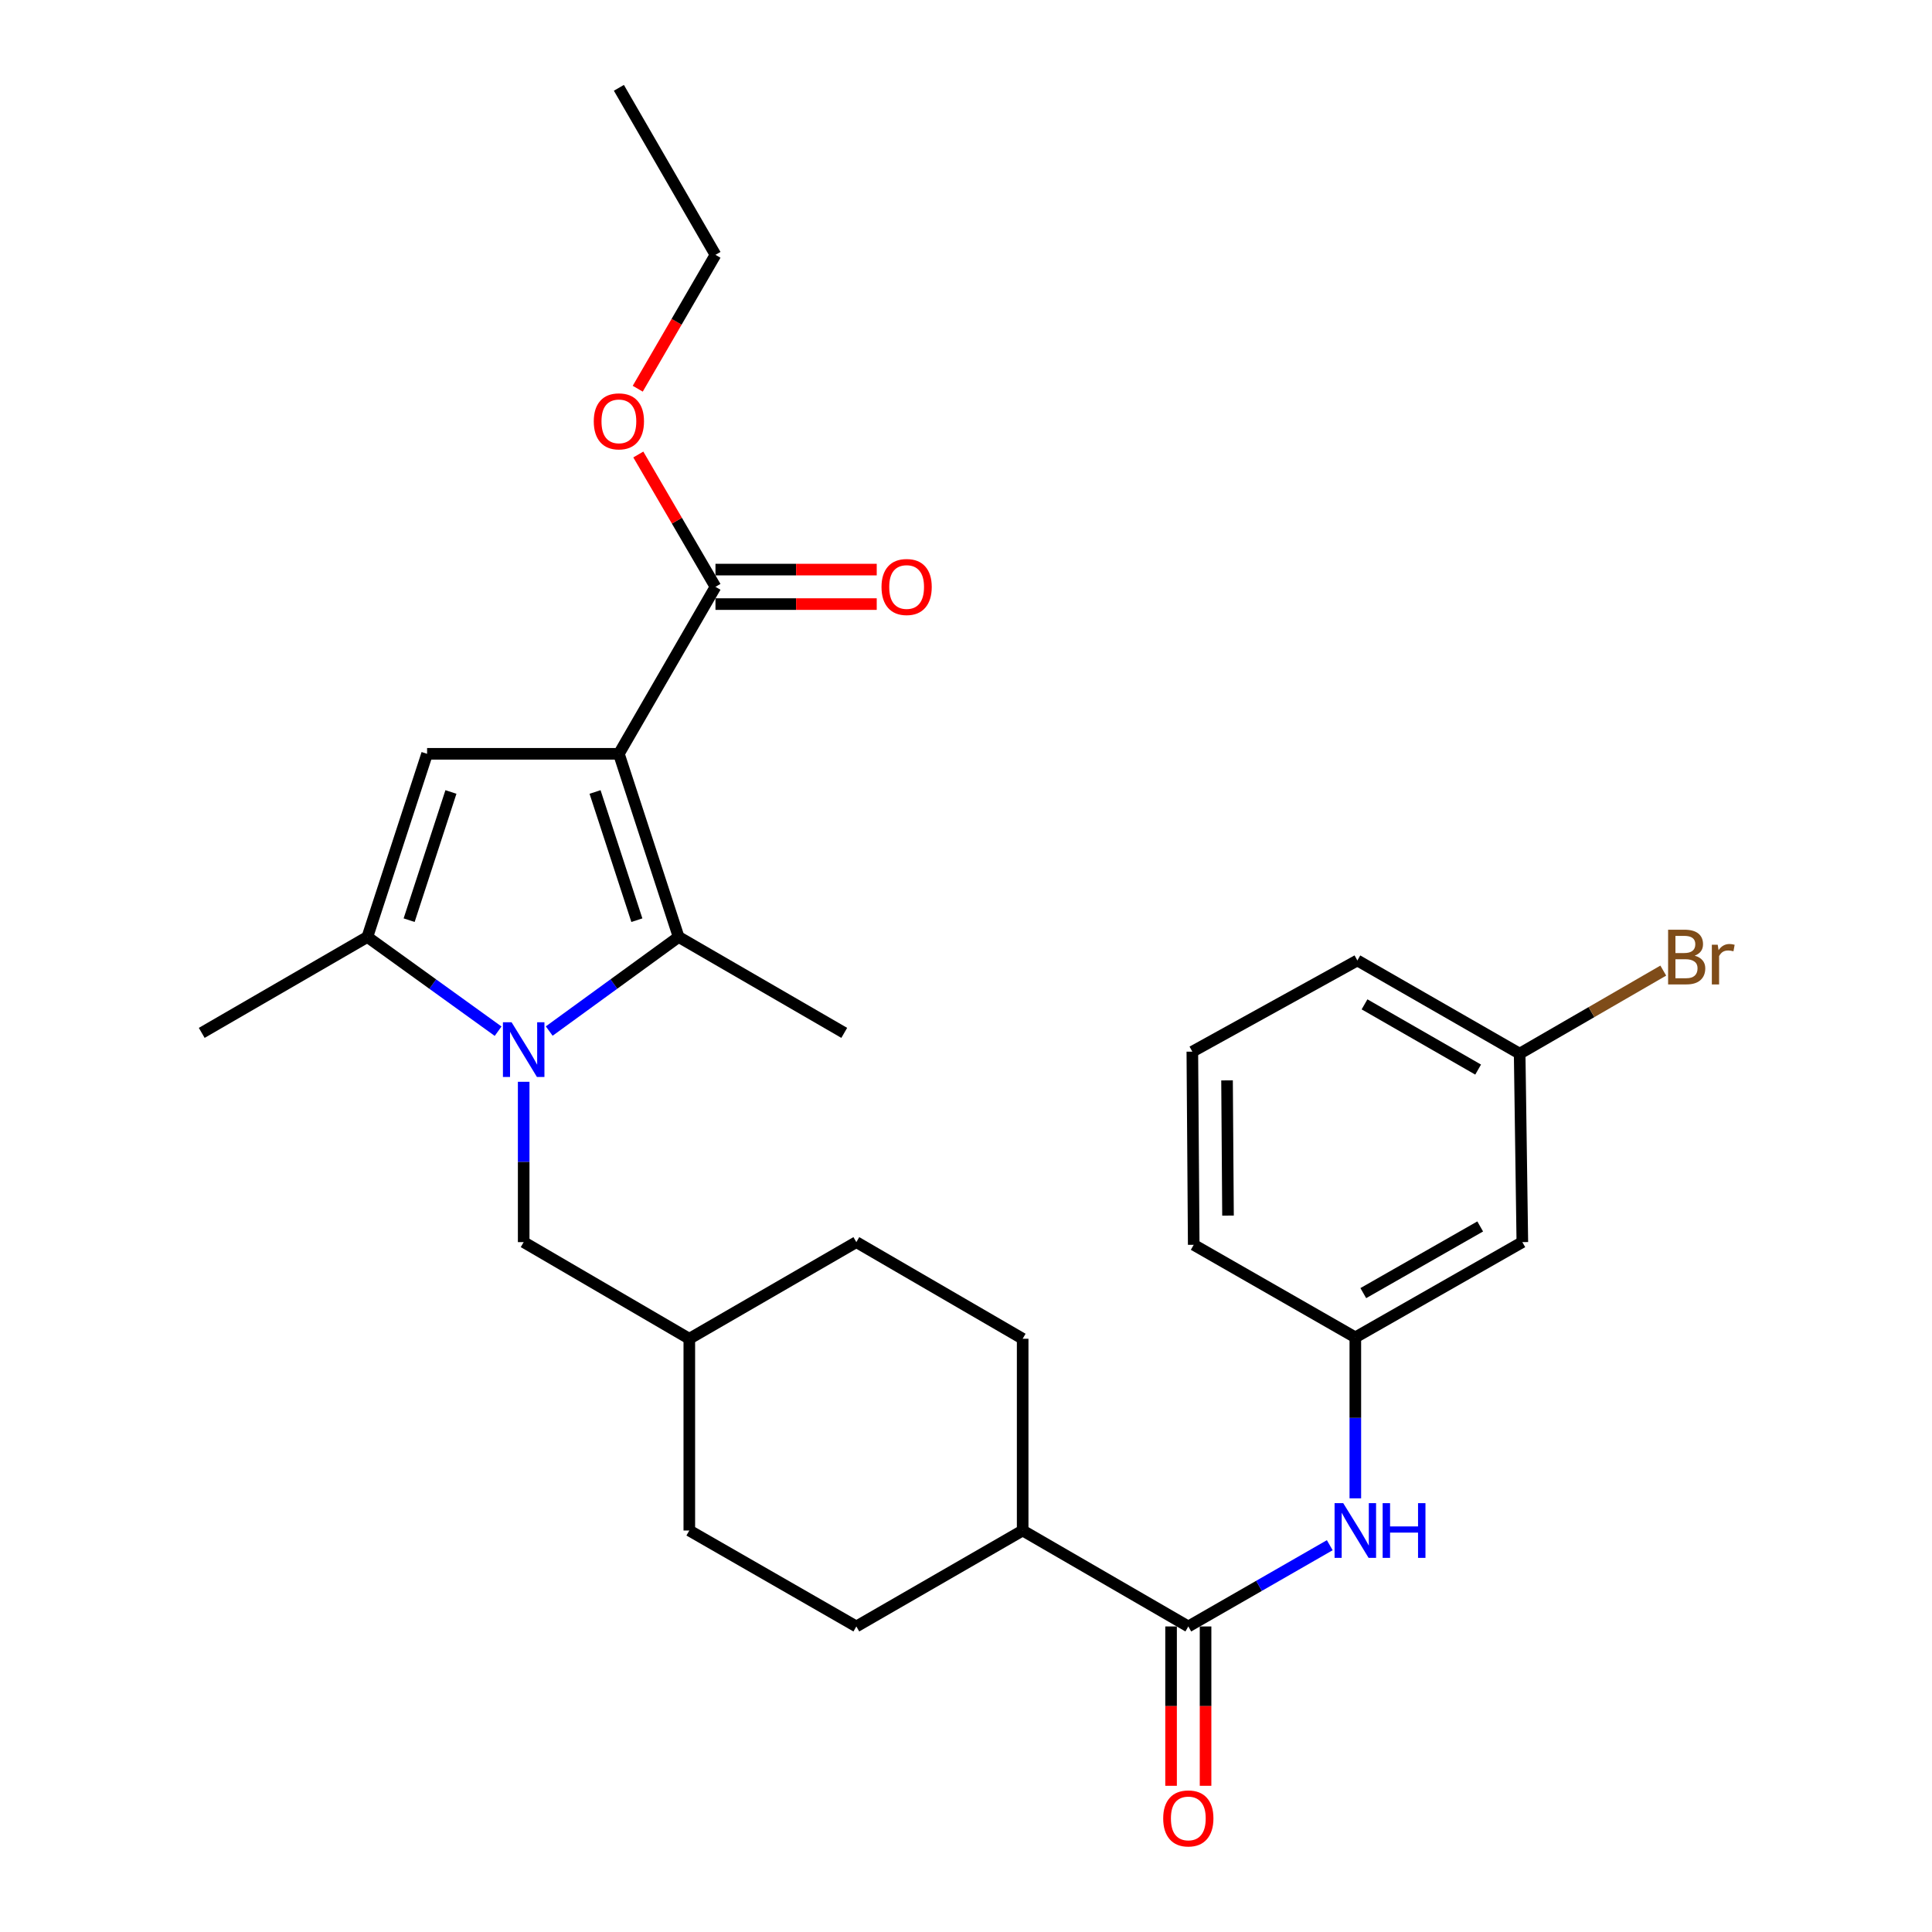 <?xml version='1.0' encoding='iso-8859-1'?>
<svg version='1.1' baseProfile='full'
              xmlns='http://www.w3.org/2000/svg'
                      xmlns:rdkit='http://www.rdkit.org/xml'
                      xmlns:xlink='http://www.w3.org/1999/xlink'
                  xml:space='preserve'
width='1000px' height='1000px' viewBox='0 0 1000 1000'>
<!-- END OF HEADER -->
<rect style='opacity:1.0;fill:#FFFFFF;stroke:none' width='1000' height='1000' x='0' y='0'> </rect>
<path class='bond-1' d='M 320.334,390.173 L 351.252,484.97' style='fill:none;fill-rule:evenodd;stroke:#000000;stroke-width:6px;stroke-linecap:butt;stroke-linejoin:miter;stroke-opacity:1' />
<path class='bond-1' d='M 307.997,409.929 L 329.64,476.287' style='fill:none;fill-rule:evenodd;stroke:#000000;stroke-width:6px;stroke-linecap:butt;stroke-linejoin:miter;stroke-opacity:1' />
<path class='bond-2' d='M 320.334,390.173 L 221.063,390.173' style='fill:none;fill-rule:evenodd;stroke:#000000;stroke-width:6px;stroke-linecap:butt;stroke-linejoin:miter;stroke-opacity:1' />
<path class='bond-4' d='M 320.334,390.173 L 370.326,303.748' style='fill:none;fill-rule:evenodd;stroke:#000000;stroke-width:6px;stroke-linecap:butt;stroke-linejoin:miter;stroke-opacity:1' />
<path class='bond-0' d='M 284.275,533.673 L 317.763,509.321' style='fill:none;fill-rule:evenodd;stroke:#0000FF;stroke-width:6px;stroke-linecap:butt;stroke-linejoin:miter;stroke-opacity:1' />
<path class='bond-0' d='M 317.763,509.321 L 351.252,484.97' style='fill:none;fill-rule:evenodd;stroke:#000000;stroke-width:6px;stroke-linecap:butt;stroke-linejoin:miter;stroke-opacity:1' />
<path class='bond-7' d='M 271.056,559.936 L 271.056,601.429' style='fill:none;fill-rule:evenodd;stroke:#0000FF;stroke-width:6px;stroke-linecap:butt;stroke-linejoin:miter;stroke-opacity:1' />
<path class='bond-7' d='M 271.056,601.429 L 271.056,642.922' style='fill:none;fill-rule:evenodd;stroke:#000000;stroke-width:6px;stroke-linecap:butt;stroke-linejoin:miter;stroke-opacity:1' />
<path class='bond-28' d='M 257.823,533.746 L 223.989,509.358' style='fill:none;fill-rule:evenodd;stroke:#0000FF;stroke-width:6px;stroke-linecap:butt;stroke-linejoin:miter;stroke-opacity:1' />
<path class='bond-28' d='M 223.989,509.358 L 190.155,484.97' style='fill:none;fill-rule:evenodd;stroke:#000000;stroke-width:6px;stroke-linecap:butt;stroke-linejoin:miter;stroke-opacity:1' />
<path class='bond-17' d='M 351.252,484.97 L 436.983,534.615' style='fill:none;fill-rule:evenodd;stroke:#000000;stroke-width:6px;stroke-linecap:butt;stroke-linejoin:miter;stroke-opacity:1' />
<path class='bond-3' d='M 221.063,390.173 L 190.155,484.97' style='fill:none;fill-rule:evenodd;stroke:#000000;stroke-width:6px;stroke-linecap:butt;stroke-linejoin:miter;stroke-opacity:1' />
<path class='bond-3' d='M 233.402,409.927 L 211.767,476.285' style='fill:none;fill-rule:evenodd;stroke:#000000;stroke-width:6px;stroke-linecap:butt;stroke-linejoin:miter;stroke-opacity:1' />
<path class='bond-19' d='M 190.155,484.97 L 104.415,534.615' style='fill:none;fill-rule:evenodd;stroke:#000000;stroke-width:6px;stroke-linecap:butt;stroke-linejoin:miter;stroke-opacity:1' />
<path class='bond-11' d='M 370.326,312.675 L 412.061,312.675' style='fill:none;fill-rule:evenodd;stroke:#000000;stroke-width:6px;stroke-linecap:butt;stroke-linejoin:miter;stroke-opacity:1' />
<path class='bond-11' d='M 412.061,312.675 L 453.796,312.675' style='fill:none;fill-rule:evenodd;stroke:#FF0000;stroke-width:6px;stroke-linecap:butt;stroke-linejoin:miter;stroke-opacity:1' />
<path class='bond-11' d='M 370.326,294.821 L 412.061,294.821' style='fill:none;fill-rule:evenodd;stroke:#000000;stroke-width:6px;stroke-linecap:butt;stroke-linejoin:miter;stroke-opacity:1' />
<path class='bond-11' d='M 412.061,294.821 L 453.796,294.821' style='fill:none;fill-rule:evenodd;stroke:#FF0000;stroke-width:6px;stroke-linecap:butt;stroke-linejoin:miter;stroke-opacity:1' />
<path class='bond-16' d='M 370.326,303.748 L 350.356,269.498' style='fill:none;fill-rule:evenodd;stroke:#000000;stroke-width:6px;stroke-linecap:butt;stroke-linejoin:miter;stroke-opacity:1' />
<path class='bond-16' d='M 350.356,269.498 L 330.387,235.249' style='fill:none;fill-rule:evenodd;stroke:#FF0000;stroke-width:6px;stroke-linecap:butt;stroke-linejoin:miter;stroke-opacity:1' />
<path class='bond-5' d='M 615.07,841.85 L 529.329,792.195' style='fill:none;fill-rule:evenodd;stroke:#000000;stroke-width:6px;stroke-linecap:butt;stroke-linejoin:miter;stroke-opacity:1' />
<path class='bond-6' d='M 615.07,841.85 L 651.677,820.823' style='fill:none;fill-rule:evenodd;stroke:#000000;stroke-width:6px;stroke-linecap:butt;stroke-linejoin:miter;stroke-opacity:1' />
<path class='bond-6' d='M 651.677,820.823 L 688.283,799.796' style='fill:none;fill-rule:evenodd;stroke:#0000FF;stroke-width:6px;stroke-linecap:butt;stroke-linejoin:miter;stroke-opacity:1' />
<path class='bond-10' d='M 606.143,841.85 L 606.143,883.089' style='fill:none;fill-rule:evenodd;stroke:#000000;stroke-width:6px;stroke-linecap:butt;stroke-linejoin:miter;stroke-opacity:1' />
<path class='bond-10' d='M 606.143,883.089 L 606.143,924.328' style='fill:none;fill-rule:evenodd;stroke:#FF0000;stroke-width:6px;stroke-linecap:butt;stroke-linejoin:miter;stroke-opacity:1' />
<path class='bond-10' d='M 623.997,841.85 L 623.997,883.089' style='fill:none;fill-rule:evenodd;stroke:#000000;stroke-width:6px;stroke-linecap:butt;stroke-linejoin:miter;stroke-opacity:1' />
<path class='bond-10' d='M 623.997,883.089 L 623.997,924.328' style='fill:none;fill-rule:evenodd;stroke:#FF0000;stroke-width:6px;stroke-linecap:butt;stroke-linejoin:miter;stroke-opacity:1' />
<path class='bond-9' d='M 701.515,775.535 L 701.515,733.878' style='fill:none;fill-rule:evenodd;stroke:#0000FF;stroke-width:6px;stroke-linecap:butt;stroke-linejoin:miter;stroke-opacity:1' />
<path class='bond-9' d='M 701.515,733.878 L 701.515,692.22' style='fill:none;fill-rule:evenodd;stroke:#000000;stroke-width:6px;stroke-linecap:butt;stroke-linejoin:miter;stroke-opacity:1' />
<path class='bond-18' d='M 271.056,642.922 L 356.787,692.934' style='fill:none;fill-rule:evenodd;stroke:#000000;stroke-width:6px;stroke-linecap:butt;stroke-linejoin:miter;stroke-opacity:1' />
<path class='bond-8' d='M 529.329,792.195 L 443.241,841.85' style='fill:none;fill-rule:evenodd;stroke:#000000;stroke-width:6px;stroke-linecap:butt;stroke-linejoin:miter;stroke-opacity:1' />
<path class='bond-29' d='M 529.329,792.195 L 529.329,692.934' style='fill:none;fill-rule:evenodd;stroke:#000000;stroke-width:6px;stroke-linecap:butt;stroke-linejoin:miter;stroke-opacity:1' />
<path class='bond-12' d='M 701.515,692.22 L 787.96,642.922' style='fill:none;fill-rule:evenodd;stroke:#000000;stroke-width:6px;stroke-linecap:butt;stroke-linejoin:miter;stroke-opacity:1' />
<path class='bond-12' d='M 705.637,669.316 L 766.149,634.807' style='fill:none;fill-rule:evenodd;stroke:#000000;stroke-width:6px;stroke-linecap:butt;stroke-linejoin:miter;stroke-opacity:1' />
<path class='bond-24' d='M 701.515,692.22 L 617.867,644.311' style='fill:none;fill-rule:evenodd;stroke:#000000;stroke-width:6px;stroke-linecap:butt;stroke-linejoin:miter;stroke-opacity:1' />
<path class='bond-15' d='M 787.96,642.922 L 786.572,545.368' style='fill:none;fill-rule:evenodd;stroke:#000000;stroke-width:6px;stroke-linecap:butt;stroke-linejoin:miter;stroke-opacity:1' />
<path class='bond-13' d='M 443.241,841.85 L 356.787,792.195' style='fill:none;fill-rule:evenodd;stroke:#000000;stroke-width:6px;stroke-linecap:butt;stroke-linejoin:miter;stroke-opacity:1' />
<path class='bond-14' d='M 529.329,692.934 L 443.241,642.922' style='fill:none;fill-rule:evenodd;stroke:#000000;stroke-width:6px;stroke-linecap:butt;stroke-linejoin:miter;stroke-opacity:1' />
<path class='bond-20' d='M 786.572,545.368 L 823.741,523.875' style='fill:none;fill-rule:evenodd;stroke:#000000;stroke-width:6px;stroke-linecap:butt;stroke-linejoin:miter;stroke-opacity:1' />
<path class='bond-20' d='M 823.741,523.875 L 860.91,502.382' style='fill:none;fill-rule:evenodd;stroke:#7F4C19;stroke-width:6px;stroke-linecap:butt;stroke-linejoin:miter;stroke-opacity:1' />
<path class='bond-30' d='M 786.572,545.368 L 702.567,497.131' style='fill:none;fill-rule:evenodd;stroke:#000000;stroke-width:6px;stroke-linecap:butt;stroke-linejoin:miter;stroke-opacity:1' />
<path class='bond-30' d='M 765.08,553.616 L 706.277,519.85' style='fill:none;fill-rule:evenodd;stroke:#000000;stroke-width:6px;stroke-linecap:butt;stroke-linejoin:miter;stroke-opacity:1' />
<path class='bond-26' d='M 330.093,201.198 L 350.21,166.549' style='fill:none;fill-rule:evenodd;stroke:#FF0000;stroke-width:6px;stroke-linecap:butt;stroke-linejoin:miter;stroke-opacity:1' />
<path class='bond-26' d='M 350.21,166.549 L 370.326,131.9' style='fill:none;fill-rule:evenodd;stroke:#000000;stroke-width:6px;stroke-linecap:butt;stroke-linejoin:miter;stroke-opacity:1' />
<path class='bond-21' d='M 356.787,692.934 L 443.241,642.922' style='fill:none;fill-rule:evenodd;stroke:#000000;stroke-width:6px;stroke-linecap:butt;stroke-linejoin:miter;stroke-opacity:1' />
<path class='bond-22' d='M 356.787,692.934 L 356.787,792.195' style='fill:none;fill-rule:evenodd;stroke:#000000;stroke-width:6px;stroke-linecap:butt;stroke-linejoin:miter;stroke-opacity:1' />
<path class='bond-23' d='M 617.153,544.336 L 617.867,644.311' style='fill:none;fill-rule:evenodd;stroke:#000000;stroke-width:6px;stroke-linecap:butt;stroke-linejoin:miter;stroke-opacity:1' />
<path class='bond-23' d='M 635.114,559.205 L 635.614,629.187' style='fill:none;fill-rule:evenodd;stroke:#000000;stroke-width:6px;stroke-linecap:butt;stroke-linejoin:miter;stroke-opacity:1' />
<path class='bond-25' d='M 617.153,544.336 L 702.567,497.131' style='fill:none;fill-rule:evenodd;stroke:#000000;stroke-width:6px;stroke-linecap:butt;stroke-linejoin:miter;stroke-opacity:1' />
<path class='bond-27' d='M 370.326,131.9 L 320.334,45.455' style='fill:none;fill-rule:evenodd;stroke:#000000;stroke-width:6px;stroke-linecap:butt;stroke-linejoin:miter;stroke-opacity:1' />
<path  class='atom-1' d='M 264.796 529.125
L 274.076 544.125
Q 274.996 545.605, 276.476 548.285
Q 277.956 550.965, 278.036 551.125
L 278.036 529.125
L 281.796 529.125
L 281.796 557.445
L 277.916 557.445
L 267.956 541.045
Q 266.796 539.125, 265.556 536.925
Q 264.356 534.725, 263.996 534.045
L 263.996 557.445
L 260.316 557.445
L 260.316 529.125
L 264.796 529.125
' fill='#0000FF'/>
<path  class='atom-7' d='M 695.255 778.035
L 704.535 793.035
Q 705.455 794.515, 706.935 797.195
Q 708.415 799.875, 708.495 800.035
L 708.495 778.035
L 712.255 778.035
L 712.255 806.355
L 708.375 806.355
L 698.415 789.955
Q 697.255 788.035, 696.015 785.835
Q 694.815 783.635, 694.455 782.955
L 694.455 806.355
L 690.775 806.355
L 690.775 778.035
L 695.255 778.035
' fill='#0000FF'/>
<path  class='atom-7' d='M 715.655 778.035
L 719.495 778.035
L 719.495 790.075
L 733.975 790.075
L 733.975 778.035
L 737.815 778.035
L 737.815 806.355
L 733.975 806.355
L 733.975 793.275
L 719.495 793.275
L 719.495 806.355
L 715.655 806.355
L 715.655 778.035
' fill='#0000FF'/>
<path  class='atom-11' d='M 602.07 941.21
Q 602.07 934.41, 605.43 930.61
Q 608.79 926.81, 615.07 926.81
Q 621.35 926.81, 624.71 930.61
Q 628.07 934.41, 628.07 941.21
Q 628.07 948.09, 624.67 952.01
Q 621.27 955.89, 615.07 955.89
Q 608.83 955.89, 605.43 952.01
Q 602.07 948.13, 602.07 941.21
M 615.07 952.69
Q 619.39 952.69, 621.71 949.81
Q 624.07 946.89, 624.07 941.21
Q 624.07 935.65, 621.71 932.85
Q 619.39 930.01, 615.07 930.01
Q 610.75 930.01, 608.39 932.81
Q 606.07 935.61, 606.07 941.21
Q 606.07 946.93, 608.39 949.81
Q 610.75 952.69, 615.07 952.69
' fill='#FF0000'/>
<path  class='atom-12' d='M 456.269 303.828
Q 456.269 297.028, 459.629 293.228
Q 462.989 289.428, 469.269 289.428
Q 475.549 289.428, 478.909 293.228
Q 482.269 297.028, 482.269 303.828
Q 482.269 310.708, 478.869 314.628
Q 475.469 318.508, 469.269 318.508
Q 463.029 318.508, 459.629 314.628
Q 456.269 310.748, 456.269 303.828
M 469.269 315.308
Q 473.589 315.308, 475.909 312.428
Q 478.269 309.508, 478.269 303.828
Q 478.269 298.268, 475.909 295.468
Q 473.589 292.628, 469.269 292.628
Q 464.949 292.628, 462.589 295.428
Q 460.269 298.228, 460.269 303.828
Q 460.269 309.548, 462.589 312.428
Q 464.949 315.308, 469.269 315.308
' fill='#FF0000'/>
<path  class='atom-17' d='M 307.334 218.087
Q 307.334 211.287, 310.694 207.487
Q 314.054 203.687, 320.334 203.687
Q 326.614 203.687, 329.974 207.487
Q 333.334 211.287, 333.334 218.087
Q 333.334 224.967, 329.934 228.887
Q 326.534 232.767, 320.334 232.767
Q 314.094 232.767, 310.694 228.887
Q 307.334 225.007, 307.334 218.087
M 320.334 229.567
Q 324.654 229.567, 326.974 226.687
Q 329.334 223.767, 329.334 218.087
Q 329.334 212.527, 326.974 209.727
Q 324.654 206.887, 320.334 206.887
Q 316.014 206.887, 313.654 209.687
Q 311.334 212.487, 311.334 218.087
Q 311.334 223.807, 313.654 226.687
Q 316.014 229.567, 320.334 229.567
' fill='#FF0000'/>
<path  class='atom-21' d='M 877.167 494.655
Q 879.887 495.415, 881.247 497.095
Q 882.647 498.735, 882.647 501.175
Q 882.647 505.095, 880.127 507.335
Q 877.647 509.535, 872.927 509.535
L 863.407 509.535
L 863.407 481.215
L 871.767 481.215
Q 876.607 481.215, 879.047 483.175
Q 881.487 485.135, 881.487 488.735
Q 881.487 493.015, 877.167 494.655
M 867.207 484.415
L 867.207 493.295
L 871.767 493.295
Q 874.567 493.295, 876.007 492.175
Q 877.487 491.015, 877.487 488.735
Q 877.487 484.415, 871.767 484.415
L 867.207 484.415
M 872.927 506.335
Q 875.687 506.335, 877.167 505.015
Q 878.647 503.695, 878.647 501.175
Q 878.647 498.855, 877.007 497.695
Q 875.407 496.495, 872.327 496.495
L 867.207 496.495
L 867.207 506.335
L 872.927 506.335
' fill='#7F4C19'/>
<path  class='atom-21' d='M 889.087 488.975
L 889.527 491.815
Q 891.687 488.615, 895.207 488.615
Q 896.327 488.615, 897.847 489.015
L 897.247 492.375
Q 895.527 491.975, 894.567 491.975
Q 892.887 491.975, 891.767 492.655
Q 890.687 493.295, 889.807 494.855
L 889.807 509.535
L 886.047 509.535
L 886.047 488.975
L 889.087 488.975
' fill='#7F4C19'/>
</svg>
